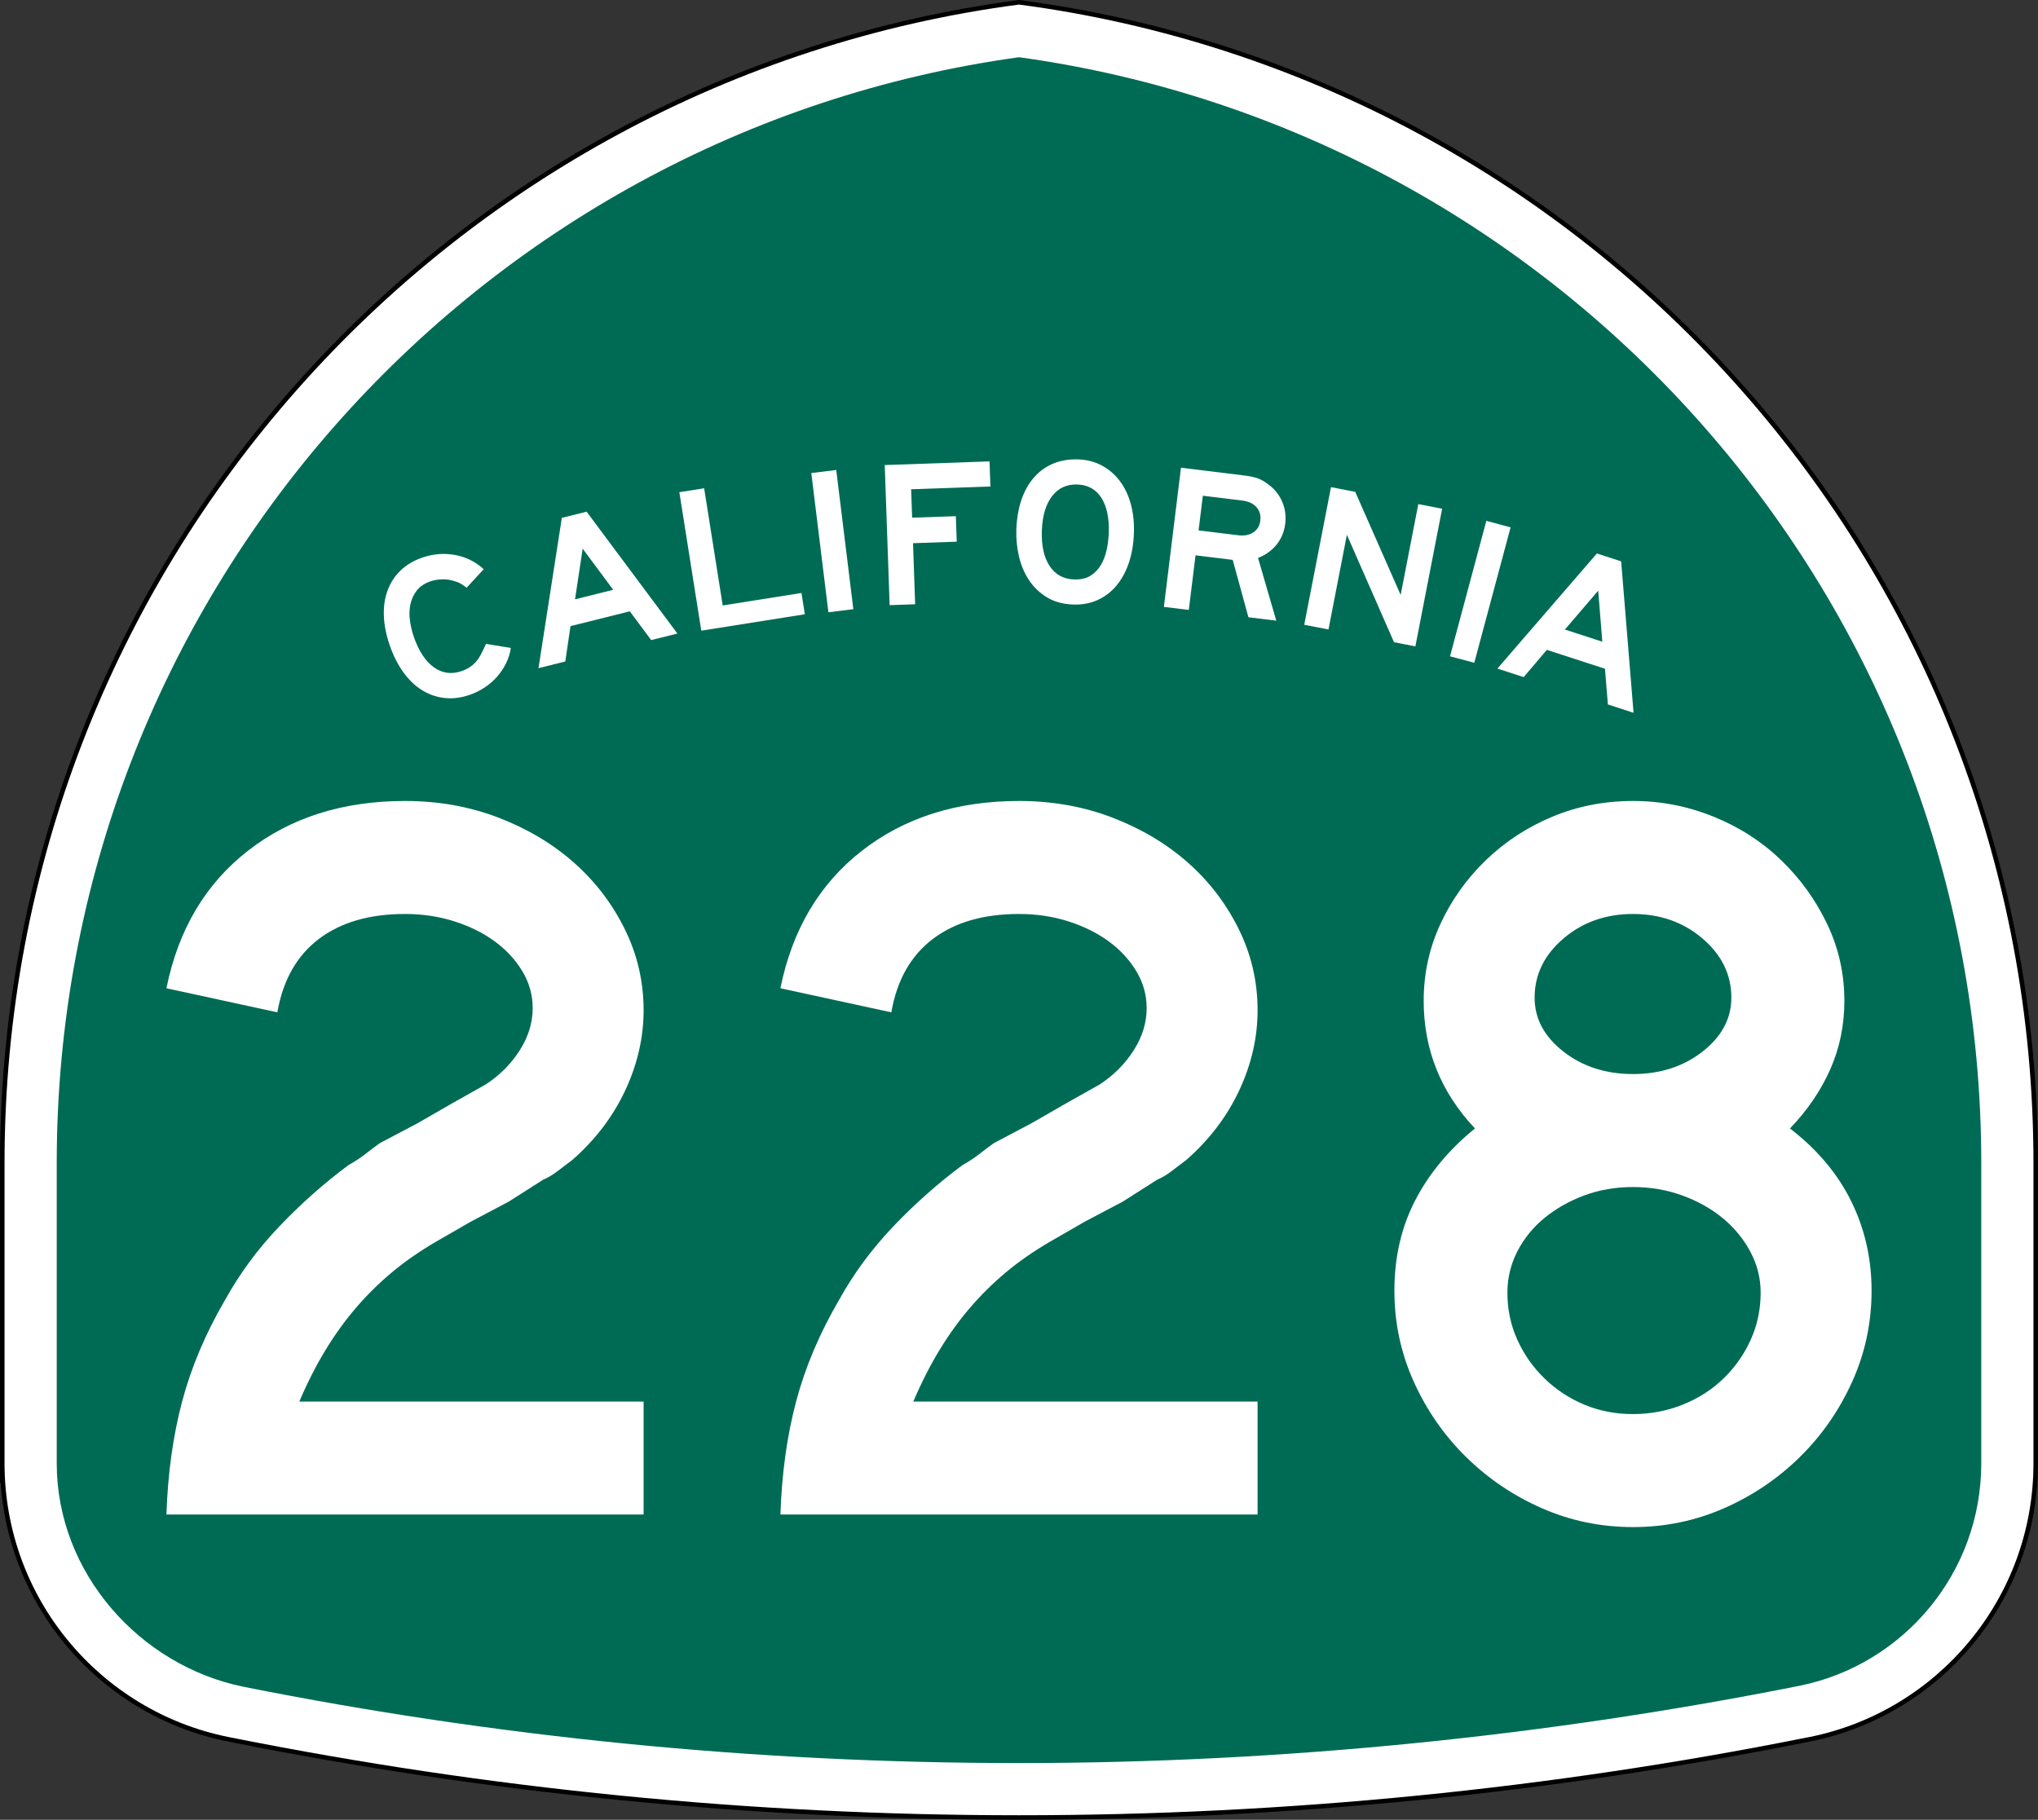 <?xml version="1.0" encoding="utf-8"?>
<!-- Generator: Adobe Illustrator 12.0.0, SVG Export Plug-In . SVG Version: 6.00 Build 51448)  -->
<!DOCTYPE svg PUBLIC "-//W3C//DTD SVG 1.1//EN" "http://www.w3.org/Graphics/SVG/1.1/DTD/svg11.dtd">
<svg  version="1.1" id="Layer_1" xmlns="http://www.w3.org/2000/svg" xmlns:xlink="http://www.w3.org/1999/xlink" width="449" height="401" viewBox="0 0 449 401"
	 overflow="visible" enable-background="new 0 0 449 401" xml:space="preserve">
<rect x="0" y="0" width="449" height="401" fill="#333333" stroke="none"/>
<g>
	<g>
		<path fill-rule="evenodd" clip-rule="evenodd" fill="#FFFFFF" d="M0.5,256.279
			C0.5,125.314,98.078,17.143,224.5,0.5c126.422,16.643,224,124.814,224,255.779v66.182
			c0,29.997-21.301,55.017-49.603,60.761l-0.174,0.035l-0.173,0.034L398.375,383.326
			l-0.184,0.037l-0.184,0.035l-0.182,0.035l-0.185,0.035
			C341.573,394.644,283.707,400.5,224.5,400.5s-117.073-5.856-173.142-17.031l-0.184-0.035
			l-0.182-0.035l-0.183-0.035l-0.185-0.037l-0.175-0.035l-0.173-0.034l-0.174-0.035
			C21.801,377.478,0.5,352.458,0.5,322.461C0.5,288.219,0.5,387.246,0.5,256.279z"/>
		
			<path fill-rule="evenodd" clip-rule="evenodd" fill="none" stroke="#000000" stroke-linecap="round" stroke-linejoin="round" stroke-miterlimit="3.864" d="
			M0.5,256.279C0.5,125.314,98.078,17.143,224.5,0.5c126.422,16.643,224,124.814,224,255.779
			v66.182c0,29.997-21.301,55.017-49.603,60.761l-0.174,0.035l-0.173,0.034
			L398.375,383.326l-0.184,0.037l-0.184,0.035l-0.182,0.035l-0.185,0.035
			C341.573,394.644,283.707,400.5,224.5,400.5s-117.073-5.856-173.142-17.031l-0.184-0.035
			l-0.182-0.035l-0.183-0.035l-0.185-0.037l-0.175-0.035l-0.173-0.034l-0.174-0.035
			C21.801,377.478,0.5,352.458,0.5,322.461C0.5,288.219,0.5,387.246,0.5,256.279z"/>
	</g>
	<g>
		<path fill-rule="evenodd" clip-rule="evenodd" fill="#006B54" d="M224.5,12.608
			c119.768,16.551,212,119.348,212,243.671v66.182c0,24.177-17.171,44.369-39.989,49
			C341.202,382.484,282.904,388.5,224.5,388.5c-58.405,0-115.531-5.785-170.84-16.808
			C30.85,367.055,12.5,346.632,12.5,322.461v-66.182
			C12.5,131.956,104.731,29.159,224.5,12.608z"/>
	</g>
	<g>
		<g>
			<g>
				<path fill-rule="evenodd" clip-rule="evenodd" fill="#FFFFFF" d="M112.542,142.774
					c-0.173,1.197-0.529,2.336-1.067,3.416s-1.199,2.063-1.983,2.951
					c-0.783,0.888-1.692,1.672-2.725,2.353c-1.034,0.681-2.132,1.222-3.294,1.622
					c-1.918,0.661-3.766,0.89-5.542,0.689s-3.43-0.778-4.96-1.729
					c-1.53-0.953-2.902-2.269-4.114-3.948c-1.212-1.679-2.209-3.652-2.989-5.92
					c-0.791-2.296-1.223-4.472-1.297-6.527c-0.073-2.055,0.202-3.922,0.827-5.6
					c0.625-1.679,1.578-3.136,2.859-4.374c1.281-1.237,2.88-2.187,4.798-2.847
					c2.354-0.811,4.734-1.005,7.14-0.581s4.53,1.472,6.374,3.146l-3.766,4.076
					c-0.617-0.47-1.114-0.803-1.49-0.999c-0.376-0.195-0.812-0.354-1.31-0.476
					c-0.742-0.265-1.588-0.388-2.541-0.368c-0.952,0.019-1.821,0.164-2.605,0.434
					c-1.337,0.46-2.354,1.144-3.049,2.05s-1.16,1.919-1.392,3.039
					c-0.232,1.121-0.267,2.295-0.104,3.523c0.163,1.228,0.439,2.409,0.829,3.542
					c1.101,3.197,2.579,5.46,4.435,6.788c1.855,1.329,3.887,1.612,6.096,0.852
					c0.669-0.23,1.249-0.503,1.742-0.819c0.493-0.316,0.946-0.7,1.359-1.151
					c0.414-0.451,0.8-1.006,1.158-1.666c0.358-0.66,0.736-1.448,1.136-2.366
					L112.542,142.774z"/>
			</g>
			<g>
				<path fill-rule="evenodd" clip-rule="evenodd" fill="#FFFFFF" d="M143.467,141.042l-4.715-6.333
					L125.688,137.967l-1.146,7.793l-5.905,1.473l5.143-33.121l5.458-1.361
					l20.001,26.853L143.467,141.042z M128.371,120.903L126.687,132.062l8.411-2.097
					L128.371,120.903z"/>
			</g>
			<g>
				<polygon fill-rule="evenodd" clip-rule="evenodd" fill="#FFFFFF" points="154.502,138.971 149.669,108.458 
					155.134,107.593 159.224,133.415 176.575,130.667 177.318,135.357 				"/>
			</g>
			<g>
				
					<rect x="167.956" y="116.374" transform="matrix(0.122 0.993 -0.993 0.122 279.304 -77.415)" fill-rule="evenodd" clip-rule="evenodd" fill="#FFFFFF" width="30.894" height="5.533"/>
			</g>
			<g>
				<polygon fill-rule="evenodd" clip-rule="evenodd" fill="#FFFFFF" points="200.736,107.809 200.955,114.075 
					210.586,113.739 210.782,119.361 201.151,119.697 201.621,133.153 195.999,133.35 
					194.921,102.475 218.008,101.669 218.201,107.198 				"/>
			</g>
			<g>
				<path fill-rule="evenodd" clip-rule="evenodd" fill="#FFFFFF" d="M249.815,117.484
					c-0.085,2.427-0.461,4.621-1.13,6.582c-0.668,1.96-1.58,3.628-2.734,5.002
					c-1.156,1.375-2.538,2.426-4.147,3.154c-1.609,0.728-3.397,1.058-5.363,0.989
					c-2.273-0.079-4.216-0.616-5.826-1.61c-1.611-0.995-2.928-2.271-3.95-3.829
					c-1.021-1.559-1.753-3.307-2.193-5.244c-0.439-1.938-0.626-3.874-0.558-5.81
					c0.086-2.458,0.462-4.659,1.13-6.604c0.668-1.945,1.594-3.589,2.779-4.932
					c1.186-1.343,2.597-2.355,4.235-3.036c1.639-0.681,3.472-0.986,5.499-0.915
					c1.904,0.066,3.627,0.511,5.168,1.334c1.539,0.822,2.854,1.945,3.941,3.367
					c1.089,1.422,1.906,3.119,2.452,5.091S249.896,115.15,249.815,117.484z
					 M244.281,117.43c0.113-3.256-0.428-5.828-1.623-7.715s-2.959-2.872-5.295-2.953
					c-2.334-0.082-4.193,0.776-5.58,2.574c-1.385,1.797-2.135,4.323-2.248,7.58
					c-0.116,3.318,0.454,5.921,1.711,7.811c1.257,1.89,3.053,2.875,5.387,2.957
					c1.476,0.051,2.692-0.229,3.651-0.841c0.96-0.612,1.726-1.416,2.299-2.411
					s0.989-2.111,1.247-3.348C244.089,119.845,244.239,118.628,244.281,117.43z"/>
			</g>
			<g>
				<path fill-rule="evenodd" clip-rule="evenodd" fill="#FFFFFF" d="M275.047,136.017l-3.465-12.644
					l-8.191-1.006l-1.479,12.036l-5.492-0.674l3.766-30.664l14.096,1.731
					c1.129,0.139,2.079,0.348,2.85,0.628c0.771,0.281,1.523,0.713,2.256,1.299
					c1.367,0.973,2.391,2.229,3.068,3.768c0.678,1.539,0.911,3.178,0.697,4.917
					c-0.213,1.739-0.842,3.265-1.887,4.577c-1.043,1.312-2.41,2.298-4.102,2.957
					l4.016,13.826L275.047,136.017z M277.66,114.735
					c0.146-1.19-0.135-2.185-0.842-2.983c-0.707-0.8-1.746-1.283-3.119-1.452
					l-8.696-1.067L264.064,116.875l8.695,1.068c1.373,0.168,2.498-0.042,3.377-0.63
					C277.014,116.723,277.521,115.864,277.66,114.735z"/>
			</g>
			<g>
				<polygon fill-rule="evenodd" clip-rule="evenodd" fill="#FFFFFF" points="307.121,141.516 296.738,117.844 
					292.682,138.709 287.342,137.671 293.236,107.346 298.576,108.384 308.584,131.091 
					312.473,111.085 317.723,112.105 311.828,142.431 				"/>
			</g>
			<g>
				
					<rect x="310.752" y="127.644" transform="matrix(-0.259 0.966 -0.966 -0.259 536.594 -150.92)" fill-rule="evenodd" clip-rule="evenodd" fill="#FFFFFF" width="30.894" height="5.532"/>
			</g>
			<g>
				<path fill-rule="evenodd" clip-rule="evenodd" fill="#FFFFFF" d="M354.24,155.231l-0.644-7.869
					l-12.805-4.161l-5.103,6.002l-5.788-1.881l21.913-25.363l5.35,1.738
					l2.732,33.371L354.24,155.231z M352.109,130.153l-7.342,8.571l8.244,2.679
					L352.109,130.153z"/>
			</g>
		</g>
	</g>
</g>
<g>
	<path fill-rule="evenodd" clip-rule="evenodd" fill="#FFFFFF" d="M36.666,333.733
		c0.307-9.068,1.46-17.368,3.458-24.899s5.148-14.985,9.452-22.363
		c3.228-5.84,7.224-11.258,11.988-16.253c4.765-4.995,9.837-9.491,15.217-13.487
		c1.383-0.769,2.612-1.575,3.688-2.421c1.076-0.845,2.152-1.651,3.228-2.421
		l8.3-4.38l7.608-4.381l7.378-4.149c3.074-1.998,5.571-4.496,7.493-7.493
		c1.921-2.997,2.882-6.109,2.882-9.337c0-2.92-0.769-5.648-2.305-8.185
		c-1.537-2.536-3.574-4.726-6.11-6.57s-5.495-3.305-8.876-4.381
		c-3.381-1.075-6.993-1.613-10.836-1.613c-7.838,0-14.178,1.845-19.02,5.533
		C65.369,210.621,62.333,216,61.104,223.07l-24.438-5.303
		c2.612-12.91,8.606-23.016,17.982-30.316C64.024,180.15,75.552,176.5,89.23,176.5
		c7.377,0,14.256,1.229,20.634,3.688c6.379,2.459,11.912,5.764,16.6,9.914
		c4.688,4.149,8.416,9.029,11.182,14.64c2.767,5.609,4.15,11.565,4.15,17.867
		c0,5.994-1.345,11.873-4.035,17.637c-2.689,5.764-6.57,10.875-11.643,15.332
		c-1.229,0.922-2.344,1.768-3.343,2.536s-2.037,1.383-3.113,1.844l-7.608,4.842
		l-8.3,4.38l-7.608,4.381c-3.689,2.152-6.955,4.419-9.798,6.801
		c-2.843,2.383-5.456,4.957-7.839,7.724c-2.382,2.767-4.61,5.841-6.686,9.222
		c-2.075,3.382-4.035,7.225-5.879,11.527h75.85v24.899H36.666z"/>
	<path fill-rule="evenodd" clip-rule="evenodd" fill="#FFFFFF" d="M171.935,333.733
		c0.308-9.068,1.46-17.368,3.458-24.899c1.999-7.531,5.149-14.985,9.453-22.363
		c3.228-5.84,7.224-11.258,11.988-16.253c4.765-4.995,9.837-9.491,15.216-13.487
		c1.383-0.769,2.613-1.575,3.689-2.421c1.076-0.845,2.152-1.651,3.228-2.421
		l8.3-4.38l7.608-4.381l7.377-4.149c3.074-1.998,5.572-4.496,7.493-7.493
		s2.882-6.109,2.882-9.337c0-2.92-0.769-5.648-2.306-8.185
		s-3.573-4.726-6.109-6.57s-5.495-3.305-8.876-4.381
		c-3.382-1.075-6.994-1.613-10.836-1.613c-7.839,0-14.179,1.845-19.021,5.533
		c-4.841,3.688-7.877,9.067-9.106,16.138l-24.438-5.303
		c2.613-12.91,8.607-23.016,17.983-30.316C199.293,180.15,210.821,176.5,224.5,176.5
		c7.377,0,14.256,1.229,20.635,3.688c6.377,2.459,11.91,5.764,16.599,9.914
		c4.688,4.149,8.415,9.029,11.182,14.64c2.767,5.609,4.149,11.565,4.149,17.867
		c0,5.994-1.345,11.873-4.034,17.637c-2.69,5.764-6.571,10.875-11.643,15.332
		c-1.229,0.922-2.345,1.768-3.343,2.536c-1,0.769-2.037,1.383-3.113,1.844
		l-7.607,4.842l-8.3,4.38l-7.608,4.381c-3.688,2.152-6.955,4.419-9.798,6.801
		c-2.844,2.383-5.457,4.957-7.839,7.724s-4.611,5.841-6.686,9.222
		c-2.075,3.382-4.035,7.225-5.879,11.527h75.85v24.899H171.935z"/>
	<path fill-rule="evenodd" clip-rule="evenodd" fill="#FFFFFF" d="M412.334,284.396
		c0,7.07-1.422,13.756-4.266,20.058c-2.843,6.302-6.686,11.835-11.527,16.6
		c-4.841,4.765-10.412,8.53-16.714,11.296C373.525,335.117,366.84,336.5,359.77,336.5
		s-13.756-1.383-20.059-4.15c-6.301-2.766-11.873-6.531-16.714-11.296
		c-4.842-4.765-8.685-10.298-11.527-16.6c-2.844-6.302-4.265-12.987-4.265-20.058
		c0-7.378,1.536-14.025,4.61-19.942c3.073-5.917,7.454-11.182,13.142-15.793
		c-7.531-7.992-11.297-17.367-11.297-28.126c0-5.995,1.229-11.643,3.688-16.945
		c2.459-5.303,5.802-9.991,10.028-14.064s9.107-7.262,14.641-9.568
		C347.551,177.653,353.468,176.5,359.77,176.5c6.147,0,12.064,1.153,17.752,3.458
		c5.688,2.306,10.644,5.495,14.87,9.568c4.228,4.073,7.608,8.761,10.145,14.064
		s3.804,10.95,3.804,16.945c0,5.379-1.037,10.412-3.112,15.101
		c-2.075,4.688-5.033,9.029-8.876,13.025c5.994,4.611,10.49,9.952,13.486,16.023
		C410.836,270.756,412.334,277.326,412.334,284.396z M381.441,219.843
		c0-5.071-2.114-9.414-6.341-13.026c-4.227-3.611-9.337-5.417-15.331-5.417
		s-11.105,1.806-15.332,5.417c-4.227,3.612-6.34,7.955-6.34,13.026
		c0,4.611,2.113,8.569,6.34,11.874c4.227,3.304,9.338,4.956,15.332,4.956
		s11.104-1.652,15.331-4.956C379.327,228.412,381.441,224.454,381.441,219.843z
		 M387.896,284.857c0-3.228-0.77-6.264-2.306-9.106
		c-1.537-2.844-3.573-5.303-6.11-7.378c-2.535-2.074-5.494-3.728-8.875-4.957
		c-3.382-1.229-6.994-1.844-10.836-1.844c-3.843,0-7.416,0.615-10.721,1.844
		c-3.305,1.229-6.225,2.883-8.761,4.957c-2.536,2.075-4.534,4.534-5.994,7.378
		c-1.46,2.843-2.19,5.879-2.19,9.106c0,3.688,0.73,7.146,2.19,10.375
		c1.46,3.228,3.458,6.07,5.994,8.529c2.536,2.46,5.456,4.381,8.761,5.764
		c3.305,1.384,6.878,2.075,10.721,2.075c3.842,0,7.492-0.691,10.951-2.075
		c3.458-1.383,6.455-3.304,8.99-5.764c2.537-2.459,4.535-5.302,5.995-8.529
		C387.166,292.004,387.896,288.546,387.896,284.857z"/>
</g>
</svg>
